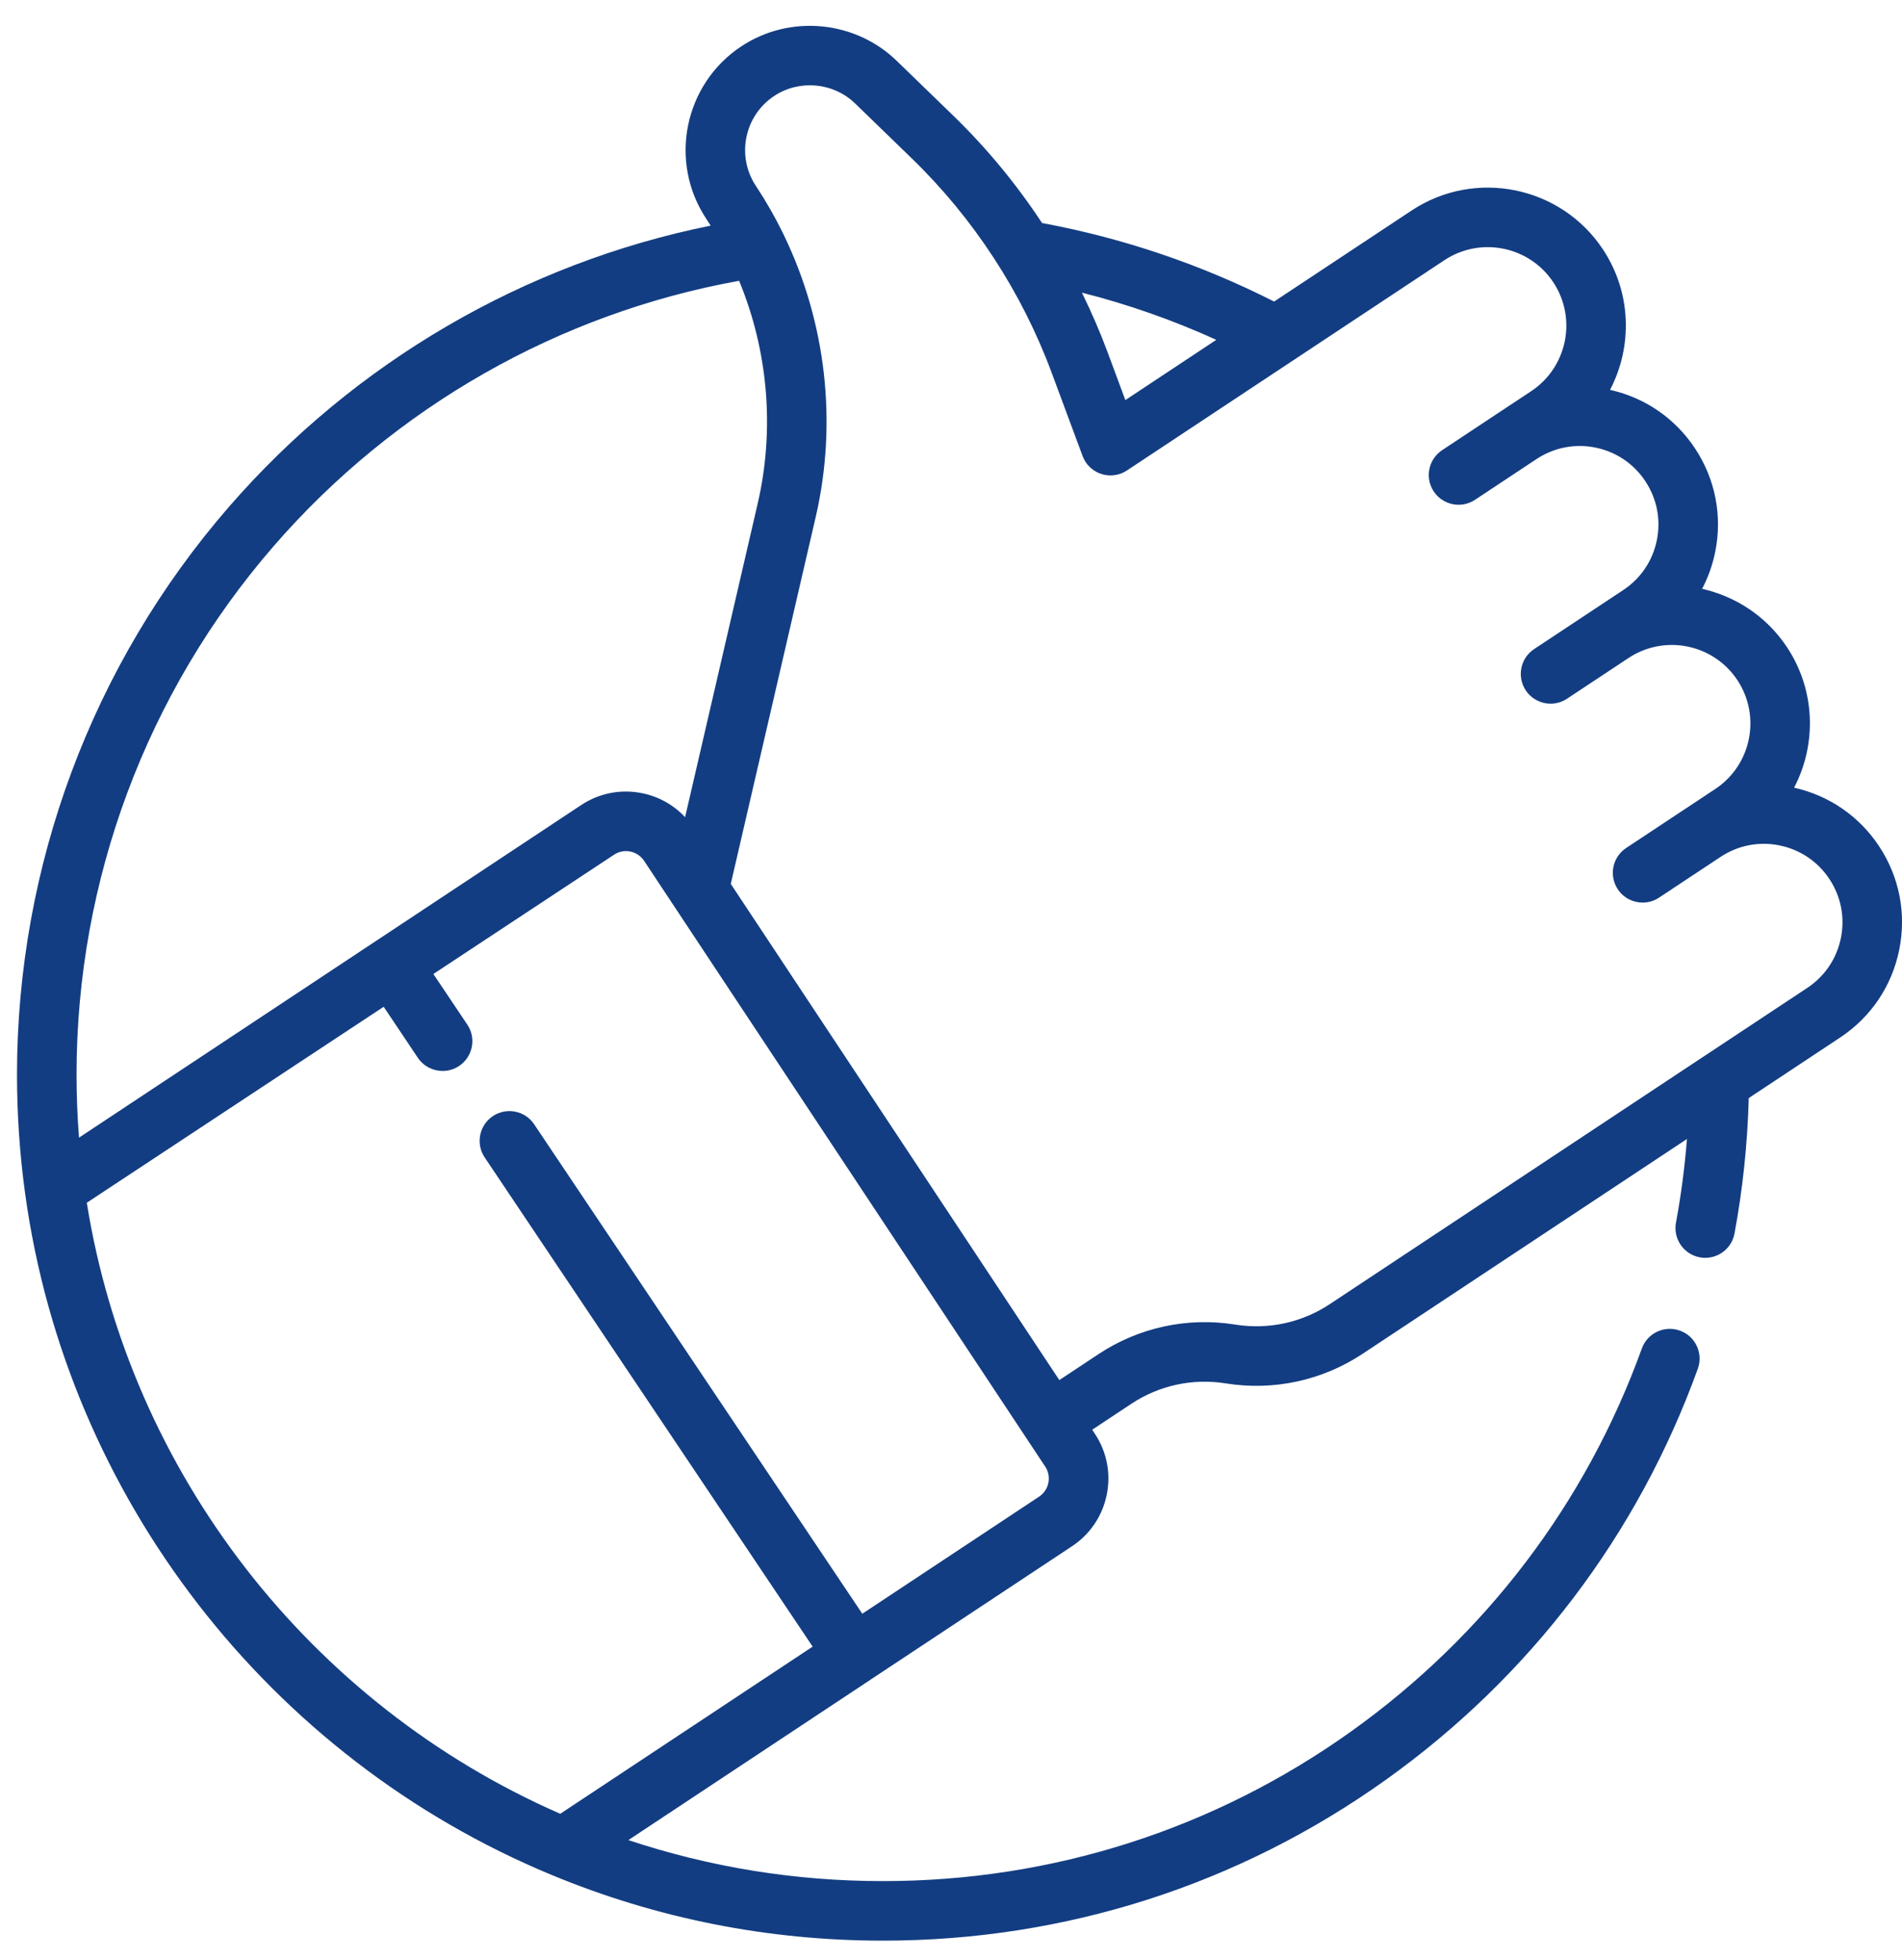<?xml version="1.0" encoding="UTF-8"?> <svg xmlns="http://www.w3.org/2000/svg" width="66" height="68" viewBox="0 0 66 68" fill="none"><path d="M65.203 29.359C64.514 28.319 63.47 27.602 62.256 27.33C63.039 25.832 63.007 23.963 62.01 22.457C61.3 21.385 60.229 20.693 59.064 20.431C59.272 20.035 59.425 19.607 59.517 19.156C59.772 17.901 59.523 16.623 58.816 15.556C58.127 14.515 57.083 13.798 55.869 13.527C56.652 12.029 56.62 10.16 55.623 8.654C54.164 6.451 51.185 5.846 48.982 7.305L44.212 10.463C41.67 9.174 38.965 8.259 36.159 7.738C35.272 6.391 34.24 5.139 33.086 4.02L31.112 2.107C29.667 0.706 27.401 0.496 25.723 1.608C23.738 2.922 23.192 5.606 24.507 7.591C24.559 7.67 24.609 7.749 24.66 7.828C18.191 9.137 12.296 12.57 7.933 17.599C3.198 23.058 0.59 30.049 0.59 37.285C0.59 38.671 0.685 40.061 0.872 41.413C2.317 51.926 9.32 60.987 19.148 65.058C22.793 66.569 26.66 67.335 30.64 67.335C36.944 67.335 42.979 65.405 48.092 61.752C53.094 58.179 56.836 53.247 58.915 47.491C59.109 46.955 58.831 46.362 58.295 46.169C57.758 45.975 57.166 46.253 56.972 46.79C55.036 52.15 51.55 56.742 46.891 60.071C42.13 63.472 36.511 65.269 30.64 65.269C27.605 65.269 24.641 64.79 21.805 63.846L30.21 58.279C30.21 58.279 30.211 58.279 30.211 58.278C30.212 58.278 30.212 58.278 30.212 58.277L37.198 53.651H37.198C37.825 53.236 38.254 52.601 38.404 51.864C38.554 51.126 38.408 50.374 37.992 49.747L37.9 49.607L39.257 48.708C40.225 48.067 41.389 47.816 42.536 48C44.196 48.266 45.882 47.901 47.283 46.973L58.538 39.52C58.461 40.496 58.334 41.467 58.157 42.421C58.053 42.982 58.423 43.522 58.984 43.626C59.048 43.638 59.112 43.643 59.174 43.643C59.662 43.643 60.096 43.296 60.188 42.798C60.475 41.258 60.639 39.68 60.682 38.1L63.854 35.999C64.921 35.293 65.649 34.213 65.903 32.959C66.159 31.704 65.91 30.426 65.203 29.359ZM42.206 11.791L39.05 13.882L38.429 12.208C38.169 11.509 37.871 10.824 37.542 10.154C39.143 10.56 40.703 11.108 42.206 11.791ZM9.493 18.953C13.687 14.119 19.399 10.87 25.648 9.743C26.651 12.172 26.891 14.886 26.292 17.472L23.773 28.354C23.377 27.931 22.863 27.639 22.284 27.522C21.546 27.371 20.794 27.518 20.167 27.933L13.033 32.658C13.032 32.658 13.032 32.658 13.032 32.658C13.032 32.658 13.031 32.658 13.031 32.659L2.742 39.473C2.685 38.747 2.656 38.015 2.656 37.285C2.656 30.547 5.084 24.036 9.493 18.953ZM36.379 51.452C36.339 51.648 36.225 51.818 36.057 51.929H36.057L29.922 55.992L18.535 39.009C18.217 38.535 17.575 38.409 17.101 38.727C16.628 39.045 16.501 39.686 16.819 40.16L28.199 57.133L19.441 62.933C10.737 59.126 4.509 51.087 3.012 41.732L13.314 34.932L14.499 36.702C14.699 36.999 15.025 37.159 15.359 37.159C15.556 37.159 15.757 37.103 15.933 36.984C16.407 36.667 16.534 36.025 16.216 35.551L15.038 33.795L21.308 29.656C21.475 29.545 21.675 29.506 21.872 29.546C22.069 29.586 22.239 29.701 22.35 29.868L36.27 50.888C36.38 51.055 36.419 51.255 36.379 51.452ZM63.879 32.547C63.734 33.261 63.32 33.875 62.713 34.277L59.087 36.678C59.086 36.679 59.085 36.68 59.083 36.68L46.142 45.251C45.174 45.892 44.01 46.144 42.863 45.959C41.203 45.693 39.517 46.058 38.116 46.986L36.759 47.885L25.358 30.669L28.305 17.939C29.064 14.659 28.664 11.204 27.218 8.195C27.205 8.164 27.191 8.133 27.175 8.103C26.897 7.535 26.582 6.983 26.229 6.45C25.544 5.415 25.828 4.016 26.864 3.33C27.739 2.751 28.921 2.86 29.674 3.591L31.647 5.504C33.782 7.573 35.457 10.14 36.491 12.927L37.566 15.822C37.568 15.827 37.57 15.832 37.572 15.837C37.575 15.844 37.578 15.851 37.58 15.857C37.588 15.875 37.595 15.891 37.602 15.905C37.623 15.948 37.646 15.992 37.673 16.033C37.989 16.509 38.629 16.639 39.105 16.324L50.123 9.027C51.376 8.198 53.071 8.542 53.9 9.795C54.73 11.048 54.386 12.742 53.133 13.572L52.176 14.206C52.176 14.206 52.176 14.206 52.175 14.206L50.042 15.62C50.039 15.622 50.037 15.624 50.034 15.625C50.022 15.634 50.01 15.642 50 15.65C49.559 15.974 49.445 16.59 49.751 17.051C50.066 17.527 50.707 17.657 51.183 17.342L53.318 15.928C53.925 15.527 54.651 15.385 55.364 15.53C56.078 15.675 56.692 16.089 57.094 16.697C57.496 17.303 57.638 18.031 57.493 18.744C57.348 19.458 56.934 20.072 56.326 20.474L53.235 22.521C52.759 22.836 52.629 23.477 52.944 23.953C53.143 24.253 53.472 24.416 53.807 24.416C54.002 24.416 54.2 24.36 54.376 24.244L54.854 23.927L56.51 22.831C57.763 22.001 59.457 22.345 60.287 23.598C61.117 24.852 60.773 26.546 59.52 27.376L57.976 28.398C57.968 28.403 57.959 28.409 57.951 28.414L56.429 29.423C55.953 29.737 55.822 30.379 56.138 30.855C56.337 31.155 56.665 31.317 57 31.317C57.196 31.317 57.394 31.262 57.569 31.145L58.048 30.829C58.048 30.829 58.048 30.828 58.048 30.828L59.704 29.732C60.31 29.33 61.037 29.188 61.751 29.334C62.465 29.478 63.079 29.893 63.481 30.5C63.883 31.107 64.024 31.834 63.879 32.547Z" fill="#133D82"></path></svg> 
